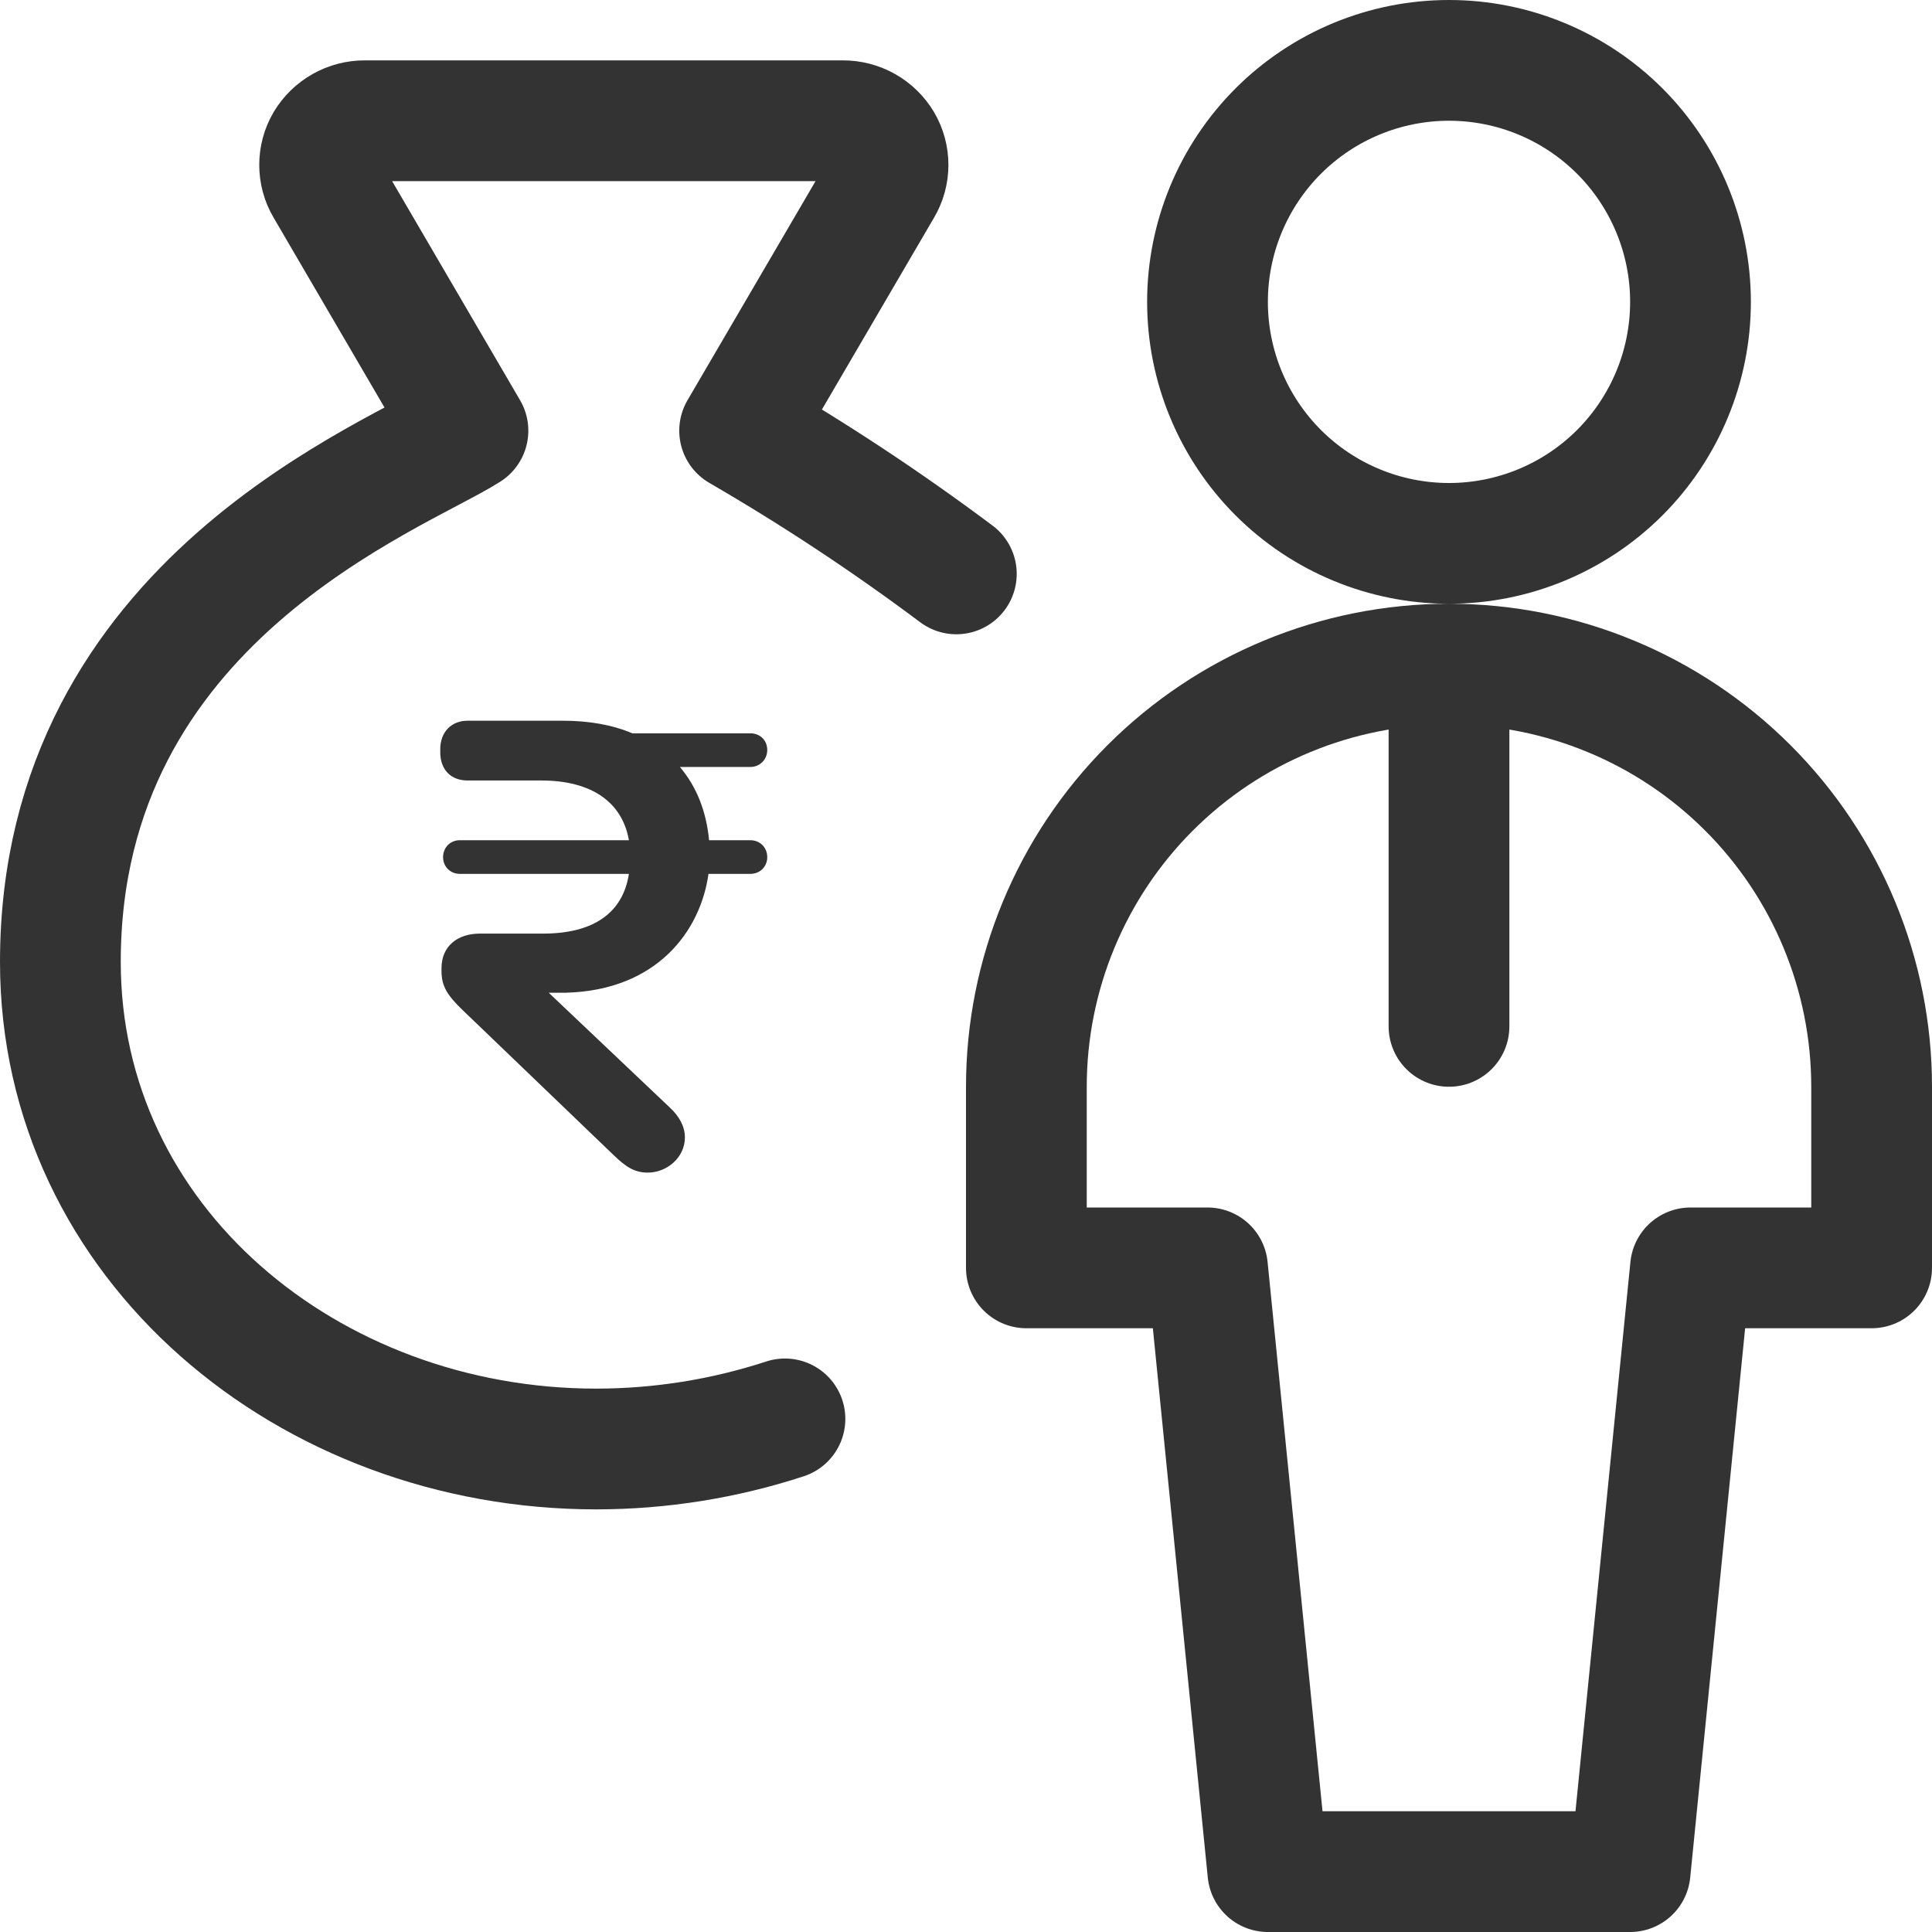 <svg width="48" height="48" viewBox="0 0 48 48" fill="none" xmlns="http://www.w3.org/2000/svg">
<path d="M30 7.5C30 9.091 30.632 10.617 31.757 11.743C32.883 12.868 34.409 13.5 36 13.5C37.591 13.5 39.117 12.868 40.243 11.743C41.368 10.617 42 9.091 42 7.5C42 5.909 41.368 4.383 40.243 3.257C39.117 2.132 37.591 1.5 36 1.5C34.409 1.5 32.883 2.132 31.757 3.257C30.632 4.383 30 5.909 30 7.5V7.5Z" stroke="#333333" stroke-width="3" stroke-linecap="round" stroke-linejoin="round"/>
<path d="M46.5 27C46.5 24.215 45.394 21.544 43.425 19.575C41.456 17.606 38.785 16.5 36 16.5C33.215 16.5 30.544 17.606 28.575 19.575C26.606 21.544 25.5 24.215 25.5 27V31.5H30L31.5 46.5H40.5L42 31.5H46.5V27Z" stroke="#333333" stroke-width="3" stroke-linecap="round" stroke-linejoin="round"/>
<path d="M36 16.5V25.5" stroke="#333333" stroke-width="3" stroke-linecap="round" stroke-linejoin="round"/>
<path d="M23.76 14.258C22.036 12.968 20.239 11.78 18.376 10.7L21.914 4.646C22.012 4.48 22.063 4.29 22.063 4.097C22.063 3.904 22.012 3.714 21.914 3.548C21.813 3.38 21.67 3.241 21.5 3.145C21.329 3.049 21.136 2.999 20.94 3H9.064C8.868 2.999 8.675 3.049 8.505 3.145C8.334 3.241 8.191 3.38 8.09 3.548C7.992 3.714 7.941 3.904 7.941 4.097C7.941 4.29 7.992 4.48 8.09 4.646L11.626 10.7C9.848 11.836 1.5 14.906 1.5 23.9C1.5 30.886 7.668 36 14.812 36C16.405 35.999 17.988 35.747 19.502 35.252" stroke="#333333" stroke-width="3" stroke-linecap="round" stroke-linejoin="round"/>
<path d="M16.094 29.133C16.562 29.133 17.016 28.766 17.016 28.258C17.016 27.984 16.875 27.734 16.641 27.516L13.633 24.664H14.062C16.328 24.602 17.406 23.125 17.602 21.711H18.641C18.883 21.711 19.062 21.531 19.062 21.297C19.062 21.055 18.883 20.875 18.641 20.875H17.617C17.547 20.141 17.297 19.531 16.891 19.055H18.641C18.883 19.055 19.062 18.867 19.062 18.633C19.062 18.391 18.883 18.219 18.641 18.219H15.711C15.211 18.008 14.633 17.906 13.984 17.906H11.617C11.219 17.906 10.938 18.18 10.938 18.617V18.688C10.938 19.125 11.203 19.391 11.617 19.391H13.445C14.711 19.391 15.461 19.938 15.625 20.875H11.422C11.188 20.875 11.008 21.055 11.008 21.297C11.008 21.531 11.188 21.711 11.422 21.711H15.625C15.477 22.672 14.758 23.195 13.492 23.195H11.922C11.375 23.195 10.969 23.5 10.969 24.055V24.125C10.969 24.508 11.117 24.734 11.508 25.109L15.242 28.695C15.555 29 15.773 29.133 16.094 29.133Z" fill="#333333"/>
</svg>
